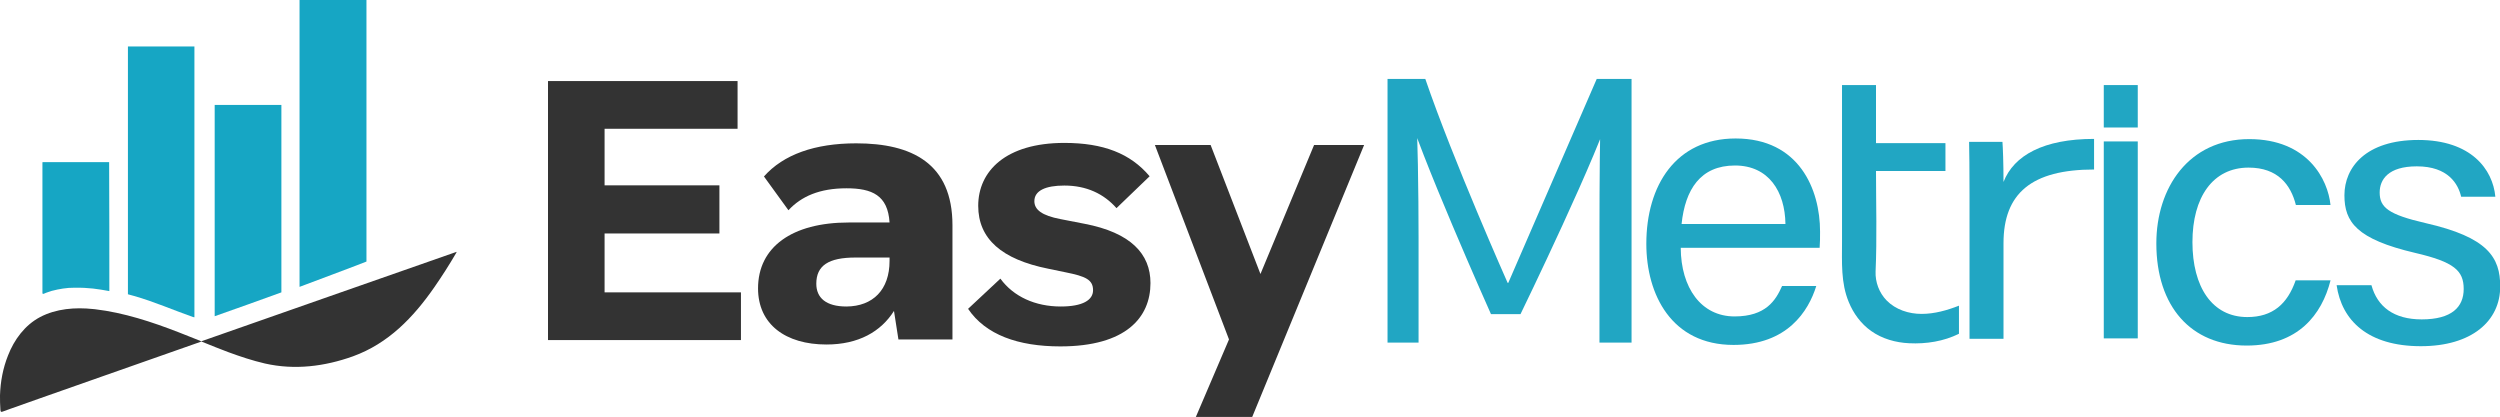 <svg xmlns="http://www.w3.org/2000/svg" xmlns:xlink="http://www.w3.org/1999/xlink" version="1.1" id="Layer_1" x="0px" y="0px" viewBox="0 0 1184.3 197.5" style="enable-background:new 0 0 1184.3 197.5;" xml:space="preserve"> <style type="text/css"> .st0{fill:#333333;} .st1{fill:#16A6C4;} .st2{fill:#21A6C3;} </style> <g> <path class="st0" d="M0,187.3c0.2-6.5,1.4-12.9,3.8-18.9c2.9-7.5,8-14.4,15.2-18.2c7.6-4,16.6-4.7,25.1-3.8c0.3,0,0.7,0.1,1,0.1 c13.5,1.6,26.9,6,39.5,10.9c3.4,1.3,6.7,2.7,10.1,4c0.2,0.1,0.4,0.2,0.6,0.3c40.3-14.1,80.6-28.3,121-42.4c0,0.3-0.2,0.5-0.3,0.7 c-3.2,5.5-6.6,10.8-10.2,16c-10,14.4-21.8,26.7-38.6,32.8c-13.4,4.8-27.6,6.6-41.7,3.4c-6-1.4-11.7-3.3-17.4-5.4 c-4.2-1.6-8.3-3.2-12.4-4.9c-0.1,0-0.2-0.1-0.3-0.1c-15.8,5.6-31.7,11.1-47.5,16.7c-9.6,3.4-19.1,6.7-28.7,10.1 c-4.8,1.7-9.6,3.4-14.4,5.1c-1.2,0.4-2.4,0.9-3.6,1.3c-0.8,0.3-0.9,0-1-0.8C0,191.7,0,189.5,0,187.3z"></path> <path class="st1" d="M173.6,0c0,0.3,0,0.6,0,0.9c0,40.7,0,81.5,0,122.2c0,0.3,0,0.5,0,0.8c-0.2,0.2-31.7,12-31.7,12v-1 c0,0,0-89.3,0-134c0-0.3,0-0.6,0-0.9C152.4,0,163,0,173.6,0z"></path> <path class="st1" d="M92.1,22c0,42.8,0,85.6,0,128.3c-0.2,0-0.4-0.1-0.6-0.1c-9.4-3.3-18.5-7.3-28-10c-0.7-0.2-1.4-0.4-2.2-0.6 c-0.2-0.1-0.5-0.1-0.7-0.2c0-39.1,0-78.2,0-117.4C71.1,22,81.5,22,92.1,22z"></path> <path class="st1" d="M133.3,49.7c0,29.6,0,59.2,0,88.8c-10.5,3.8-21,7.6-31.6,11.3c0-33.4,0-66.8,0-100.1 C112.2,49.7,122.7,49.7,133.3,49.7z"></path> <path class="st1" d="M51.8,137.9c-5.5-1-9.7-1.7-16.6-1.6c-1.8,0-3.6,0.1-5.4,0.4c-1.8,0.3-3.5,0.6-5.3,1.1 c-0.6,0.2-1.2,0.4-1.8,0.6c-0.6,0.2-1.2,0.4-1.8,0.7c-0.1,0.1-0.2,0.1-0.3,0.1c-0.2,0-0.4,0-0.5-0.2c0-0.1,0-0.2,0-0.4 c0-1.6,0-3.2,0-4.9c0-2.6,0-5.1,0-7.7c0-5.1,0-10.2,0-15.3c0-10.2,0-20.4,0-30.7c0-1,0-1.9,0-2.9c0-0.1,0-0.2,0.1-0.3 c10.5,0,21,0,31.5,0C51.8,97.2,51.8,117.6,51.8,137.9z"></path> </g> <g> <g> <g> <path class="st2" d="M796.2,117.4c0.1,19,9.7,32.5,25.5,32.5c14.8,0,19.5-7.6,22.5-14.4h16.2c-3.7,11.9-13.7,27.9-39.2,27.9 c-29.3,0-41.3-23.8-41.3-47.9c0-27.7,14-49.9,42.3-49.9c30.1,0,40,24.1,40,44.1c0,2.8,0,5.2-0.2,7.7H796.2z M845.8,106.1 c-0.2-15.3-7.9-27.7-23.9-27.7c-16.4,0-23.6,11.4-25.3,27.7H845.8z"></path> <path class="st2" d="M872.6,67.9V40.3h16.1v27.5h32.9V81c0,0-32.9,0-32.9,0c0,15.8,0.5,31.8-0.2,47.6c-0.2,5,1.7,10.1,5.2,13.7 c4.3,4.4,10.5,6.4,16.6,6.4c6.1,0,12.1-1.7,17.7-3.9c0,1,0,11.8,0,13.3c-7.2,3.6-15.5,4.9-23.6,4.5c-6.4-0.3-12.8-2.1-18-5.8 c-4.8-3.4-8.4-8.3-10.6-13.7c-3.8-9.1-3.2-18.9-3.2-28.6c0-8.5,0-17,0-25.5c0-2.7,0-5.3,0-8C872.6,81,872.6,67.9,872.6,67.9z"></path> <path class="st2" d="M933,92.6c0-13-0.1-20.4-0.2-25.4h15.8c0.2,2.6,0.5,9.9,0.5,19c4.9-12.6,19-20.4,42.9-20.4v14.5 c-29.6,0-42.9,11.3-42.9,34.9v45.3H933V92.6z"></path> <path class="st2" d="M996.6,40.3h16.1v20.1h-16.1V40.3z M996.6,67h16.1v93.3h-16.1V67z"></path> <path class="st2" d="M1104,132.9c-4.1,16.1-15.3,30.8-39.7,30.8c-26.4,0-42.8-18.5-42.8-48.4c0-26.4,15.4-49.4,44-49.4 c27.7,0,37.3,19.2,38.5,31.2h-16.4c-2.4-9.5-8.5-17.7-22.4-17.7c-17,0-26.6,14.1-26.6,35.3c0,21.2,9.3,35.5,26,35.5 c12,0,19-6.2,22.9-17.4H1104z"></path> <path class="st2" d="M1123.4,135.1c2.8,10.2,10.6,16.2,23.8,16.2c14.3,0,19.9-5.9,19.9-14.4c0-8.7-4.5-12.8-23-17.1 c-27.7-6.5-33.5-14.6-33.5-27.3c0-13.2,10.1-26.2,35-26.2c25,0,35.3,13.9,36.5,26.9h-16.2c-1.4-6-6.1-14.4-21-14.4 c-13.6,0-17.6,6.3-17.6,12.4c0,7,4,10.4,21.8,14.5c29.4,6.7,35.3,16.2,35.3,30c0,16.4-13.5,28.3-37.6,28.3 c-25.1,0-37.5-12.2-39.9-28.9H1123.4z"></path> </g> <g> <path class="st2" d="M757.7,109.1c0-23.2,0.2-46.8,0.7-59.9h5.5c-5,20.2-43.6,99.6-43.6,99.6h-14c0,0-35.1-78.6-40.4-99.9h4.8 c0.9,14.4,1.3,42.2,1.3,63.6v49.8h-14.7V37.4h17.9c13.3,38.8,39,96.6,39,96.6h0.3l41.9-96.6h16.5v124.9h-15.2V109.1z"></path> </g> </g> </g> <g> <g> <path class="st0" d="M259.7,38.4h89.7V61h-63v26.8h54.4v22.8h-54.4v27.9h64.6v22.6h-91.4V38.4z"></path> <path class="st0" d="M391.5,163.2c-19.3,0-32.4-9.5-32.4-26.6c0-19.5,16-31.2,43-31.2h19.3c-0.8-12.9-8.3-16.2-20.4-16.2 c-12.7,0-21.4,3.8-27.5,10.4l-11.6-16c9.2-10.4,24.1-15.7,43.7-15.7c26.4,0,45.6,9.5,45.6,38.8v54.1h-25.6l-2.1-13.5 C417.3,157.1,406.7,163.2,391.5,163.2z M421.4,123.6V122h-16.2c-12.7,0-18.5,3.8-18.5,12.4c0,6.7,4.6,10.8,14.3,10.8 C413.5,145.1,421.4,137.3,421.4,123.6z"></path> <path class="st0" d="M517.8,137.5c0-5-3.5-6.6-13-8.5l-8.2-1.7c-22-4.4-33.2-14.1-33.2-29.8c0-16.4,13-29.8,40.8-29.8 c18.5,0,31.3,5,40.4,15.8l-15.7,15.1c-6-6.8-14.2-10.7-24.7-10.7c-8.9,0-14.2,2.4-14.2,7.4c0,4,3.5,6.8,12.4,8.5l11.3,2.2 c22,4.2,31.3,14.3,31.3,28.1c0,16.2-11.5,30-42.7,30c-20,0-35.4-5.5-43.7-17.8l15.3-14.3c6.2,8.5,16.5,13.2,28.6,13.2 C513,145.2,517.8,142.1,517.8,137.5z"></path> <path class="st0" d="M582.2,160.8l-35.1-92.1h26.4l23.6,61.1l25.4-61.1h23.7l-53,128.8h-26.7L582.2,160.8z"></path> </g> </g> </svg>